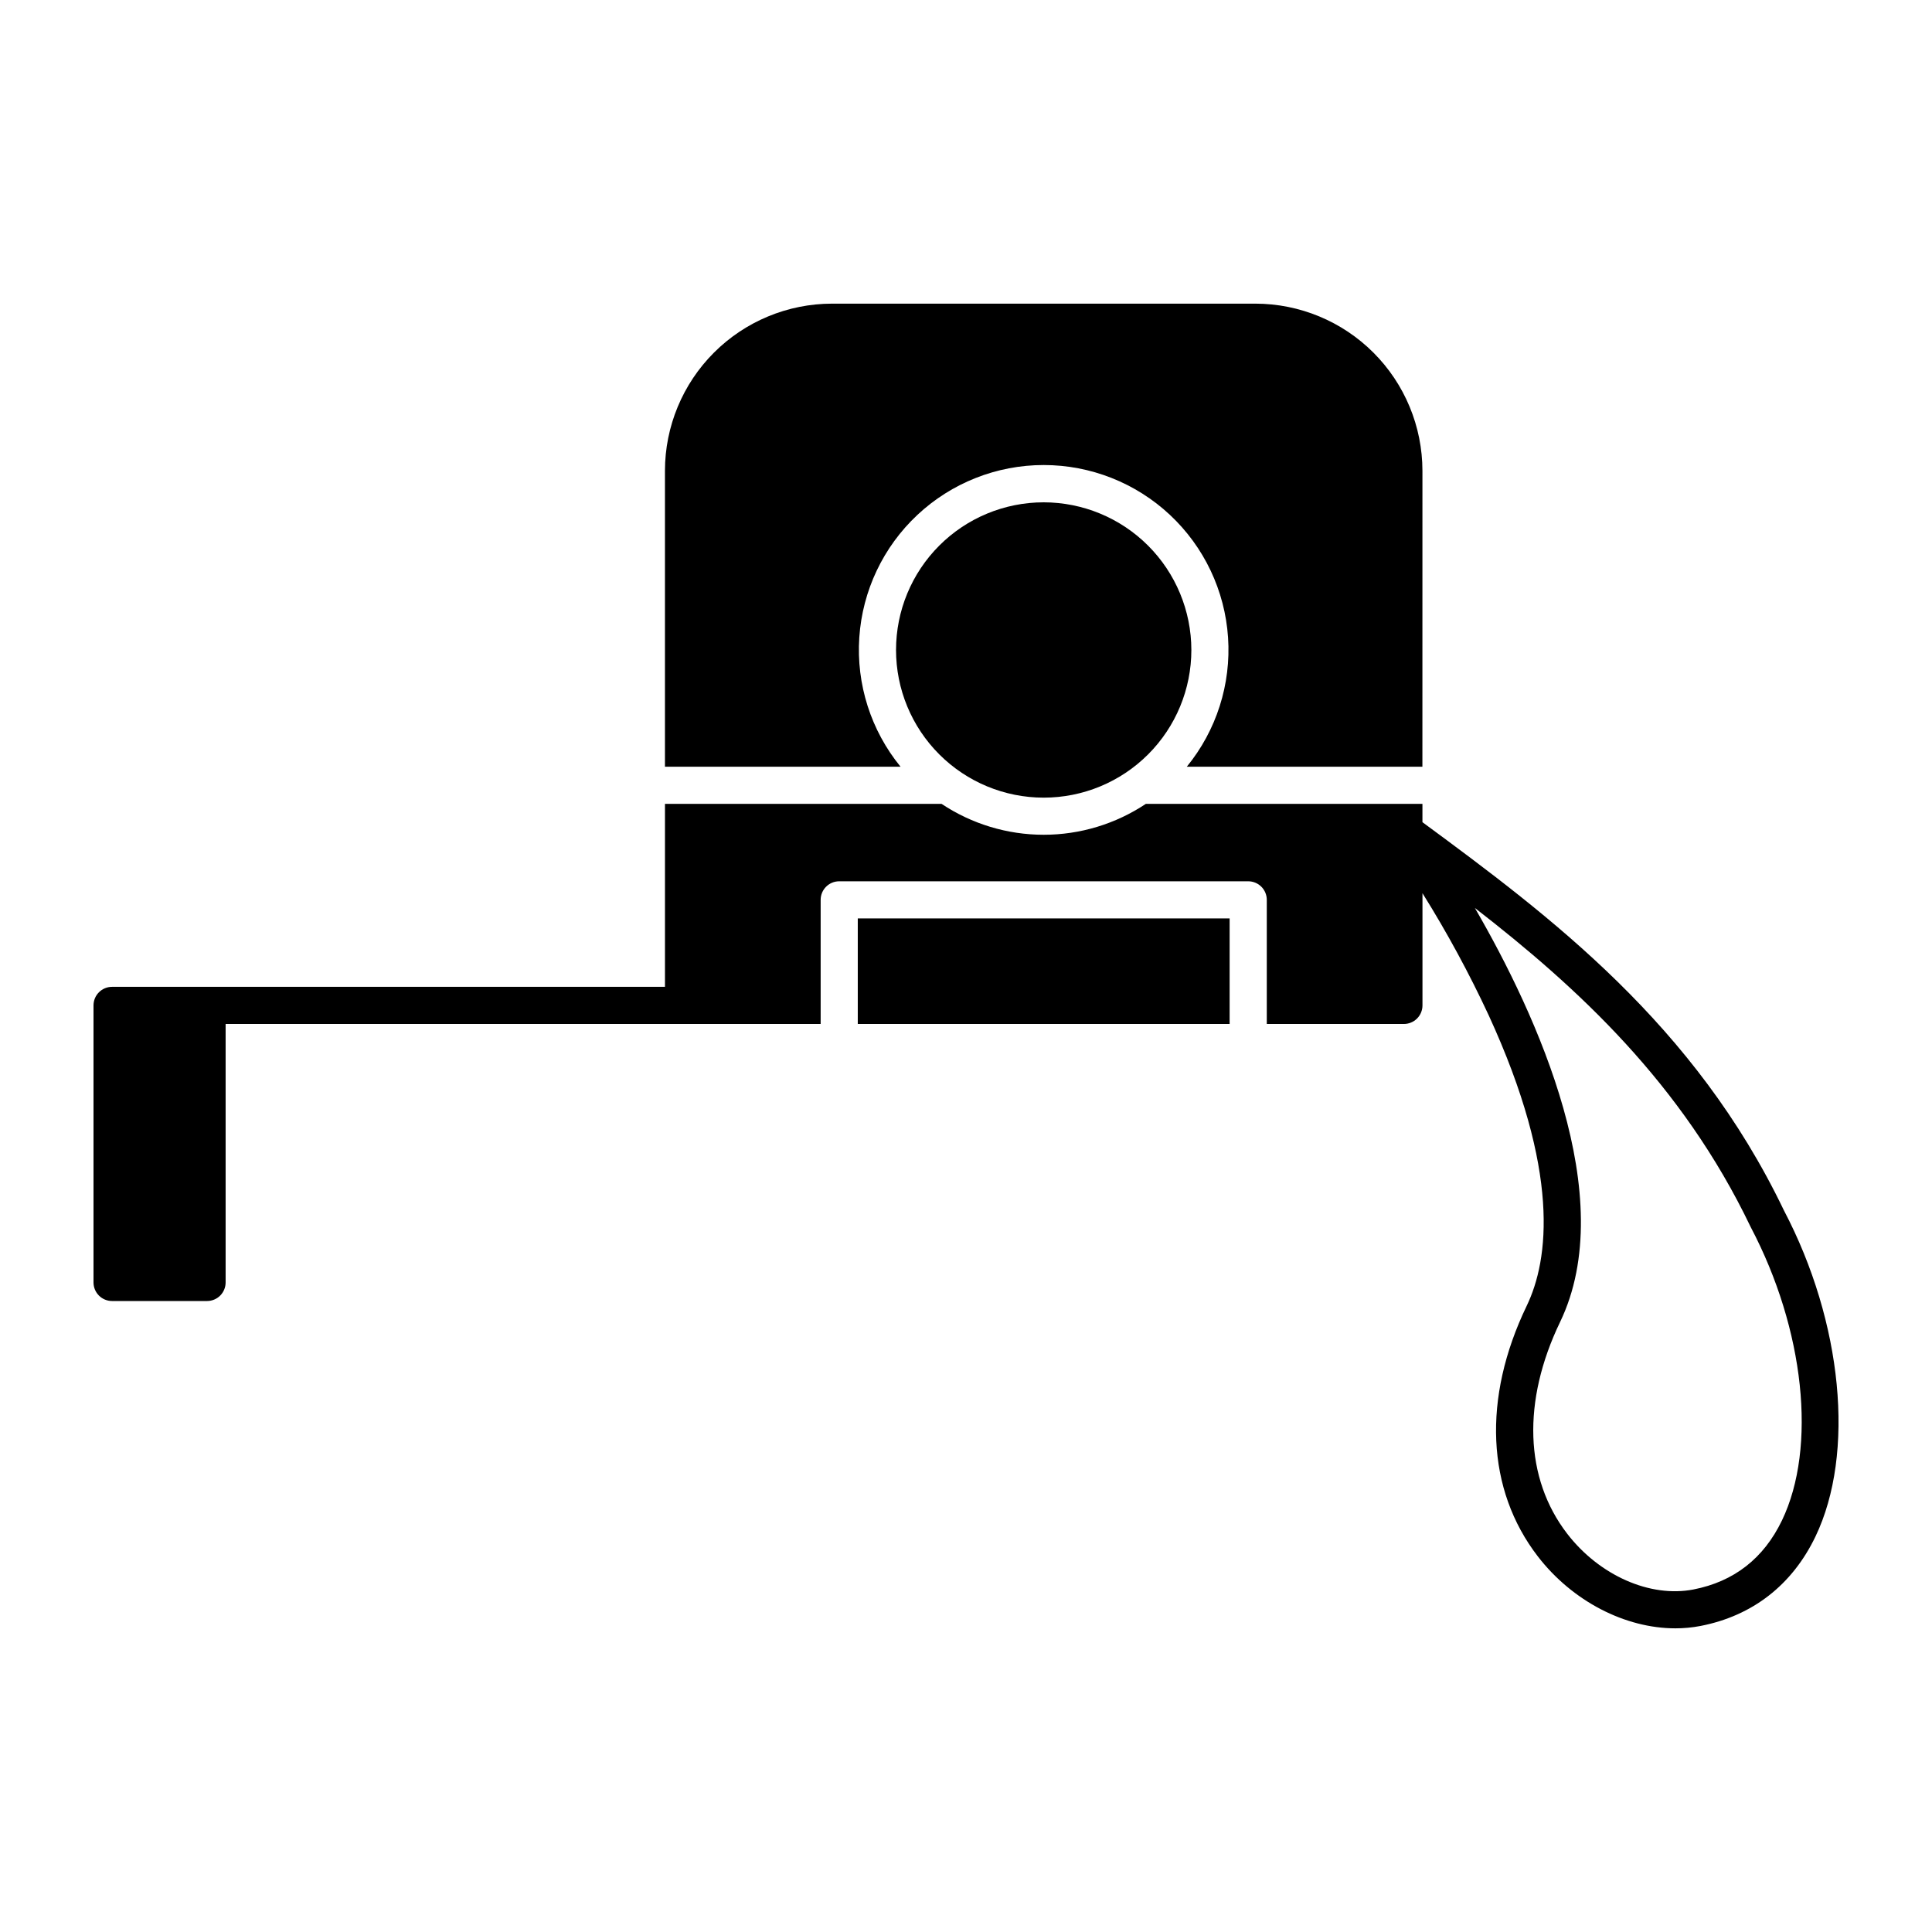 <?xml version="1.0" encoding="UTF-8"?>
<!-- Uploaded to: SVG Repo, www.svgrepo.com, Generator: SVG Repo Mixer Tools -->
<svg fill="#000000" width="800px" height="800px" version="1.1" viewBox="144 144 512 512" xmlns="http://www.w3.org/2000/svg">
 <g>
  <path d="m520.96 361.89v-4.859h-73.297c-8.02 5.34-17.438 8.191-27.07 8.191-9.637 0-19.055-2.852-27.074-8.191h-73.297v48.492h-146.52c-2.719 0-4.922 2.199-4.922 4.918v73.422c0 1.305 0.52 2.555 1.441 3.481 0.922 0.922 2.176 1.438 3.481 1.438h25.168c1.305 0 2.559-0.516 3.481-1.438 0.922-0.926 1.441-2.176 1.441-3.481v-68.5h157.69v-32.891c0-2.719 2.203-4.922 4.918-4.922h108.39c1.305 0 2.559 0.52 3.481 1.441s1.441 2.176 1.441 3.481v32.891h36.336c1.305 0 2.555-0.52 3.481-1.441 0.922-0.922 1.441-2.176 1.441-3.481v-29.734c6.512 10.414 12.371 21.219 17.551 32.355 19.031 41.402 15.973 64.746 10.055 77.035-11.773 24.465-10.688 48.656 2.973 66.375 9.184 11.906 23.172 19.051 36.43 19.051 2.234 0.004 4.461-0.203 6.652-0.625 13.777-2.668 24.316-10.859 30.48-23.691 10.578-22.023 7.219-56.754-8.363-86.457-23.656-49.316-61.82-77.844-95.781-102.86zm95.273 185.05c-4.832 10.055-12.73 16.211-23.48 18.293-11.469 2.219-24.895-3.715-33.422-14.77-11.305-14.66-11.996-35.113-1.898-56.102 15.969-33.184-6.144-81.398-22.578-109.74 27.297 21.148 54.871 46.531 73.051 84.465 0.027 0.055 0.055 0.109 0.082 0.164 14.242 27.094 17.555 58.316 8.246 77.691z"/>
  <path d="m420.59 277.12c-10.375 0-20.332 4.121-27.668 11.461-7.34 7.336-11.465 17.293-11.465 27.672 0 10.375 4.125 20.332 11.465 27.668 7.336 7.34 17.293 11.465 27.668 11.465 10.379 0 20.336-4.125 27.672-11.465 7.34-7.336 11.461-17.293 11.461-27.668-0.012-10.379-4.137-20.324-11.473-27.66-7.336-7.336-17.285-11.461-27.66-11.473z"/>
  <path d="m371.32 387.39h98.543v27.969h-98.543z"/>
  <path d="m520.96 268.75c-0.016-11.742-4.684-22.996-12.984-31.297-8.301-8.301-19.559-12.973-31.297-12.984h-112.18c-11.738 0.012-22.996 4.684-31.297 12.984s-12.969 19.555-12.984 31.297v78.445h62.441c-7.859-9.621-11.766-21.867-10.938-34.258 0.832-12.395 6.34-24.012 15.414-32.496 9.07-8.484 21.027-13.203 33.449-13.203 12.422 0 24.379 4.719 33.453 13.203 9.07 8.484 14.582 20.102 15.41 32.496 0.832 12.391-3.078 24.637-10.938 34.258h62.441z"/>
 </g>
</svg>